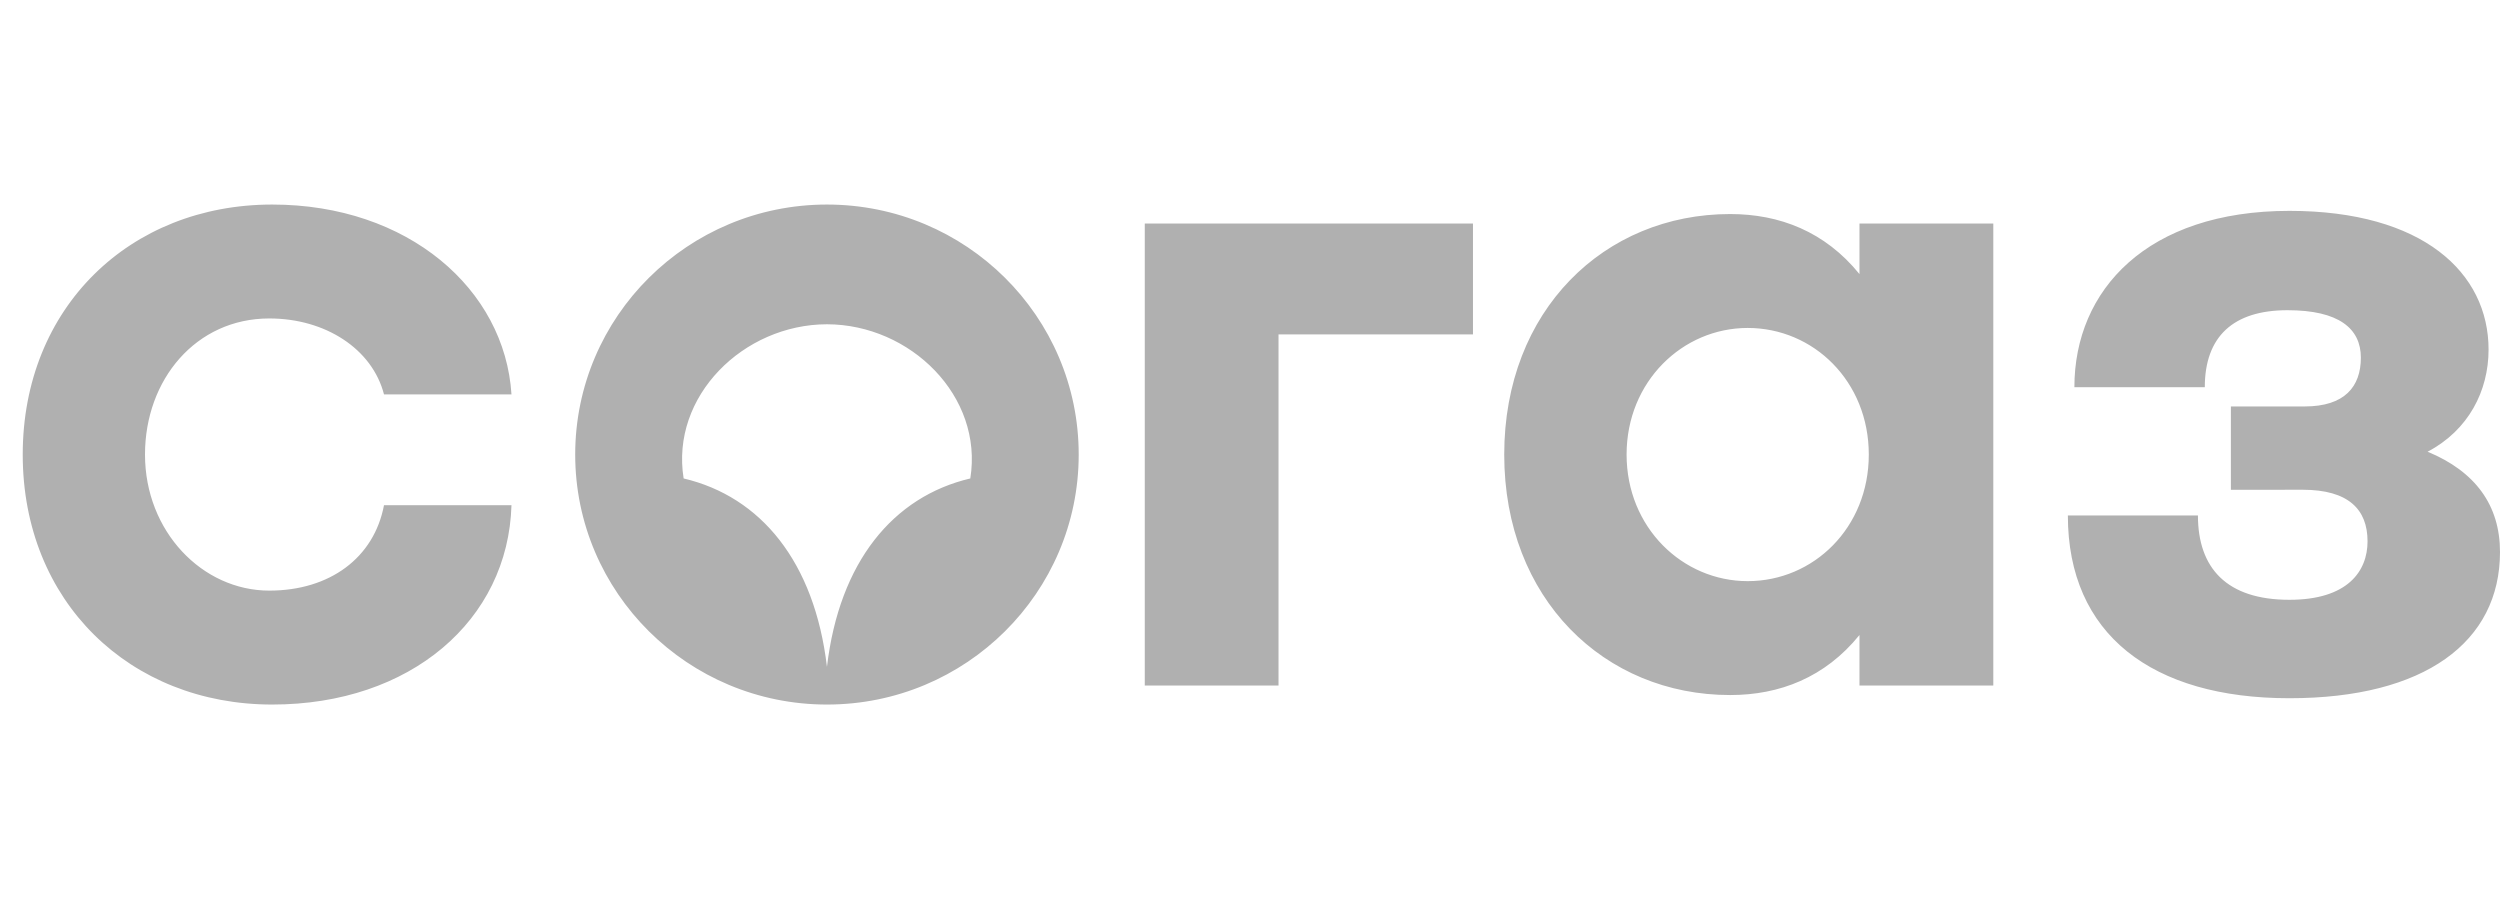 <svg x="0" y="0" width="110" height="40" overflow="inherit" viewBox="0, 0, 110, 40" preserveAspectRatio="xMidYMid" font-size="0" xml="http://www.w3.org/XML/1998/namespace" style="fill:none;" xmlns="http://www.w3.org/2000/svg" xmlns:xlink="http://www.w3.org/1999/xlink" xmlns:xml="http://www.w3.org/XML/1998/namespace" version="1.1"><path d="M109.497 15.382 C109.497 12 106.604 9.278 100.734 9.278 C94.486 9.278 91.273 12.749 91.273 17.038 L97.011 17.038 C97.011 14.81 98.26 13.649 100.65 13.649 C102.914 13.649 103.878 14.457 103.878 15.736 C103.878 17.013 103.165 17.884 101.405 17.884 L98.159 17.886 L98.159 21.552 L101.32 21.549 C103.333 21.549 104.172 22.416 104.172 23.818 C104.172 25.137 103.292 26.391 100.734 26.391 C97.966 26.391 96.709 24.99 96.709 22.68 L90.986 22.68 C90.986 27.918 94.696 30.722 100.734 30.722 C106.687 30.722 110 28.247 110 24.288 C110 22.227 108.91 20.742 106.814 19.876 C108.616 18.928 109.497 17.197 109.497 15.382 z M81.817 30.165 L87.705 30.165 L87.705 9.836 L81.817 9.836 L81.817 12.06 C80.3 10.187 78.3 9.418 76.126 9.418 C70.593 9.418 66.186 13.65 66.186 20 C66.186 26.35 70.593 30.582 76.126 30.582 C78.3 30.582 80.3 29.813 81.817 27.94 L81.817 30.165 z M82.227 20 C82.227 23.216 79.802 25.57 76.898 25.57 C74.036 25.57 71.57 23.216 71.57 20 C71.57 16.784 74.036 14.43 76.898 14.43 C79.802 14.43 82.227 16.784 82.227 20 z M56.255 14.714 L64.811 14.714 L64.811 9.835 L50.37 9.835 L50.37 30.165 L56.255 30.165 L56.255 14.714 z M47.463 20 C47.463 13.925 42.504 9 36.386 9 C30.268 9 25.309 13.925 25.309 20 C25.309 26.075 30.269 31 36.386 31 C42.504 31 47.463 26.075 47.463 20 z M42.693 21.052 C39.297 21.853 36.932 24.721 36.386 29.341 C35.84 24.721 33.475 21.853 30.08 21.052 C29.496 17.436 32.711 14.274 36.386 14.268 C40.061 14.274 43.276 17.436 42.693 21.052 z M6.38 20 C6.38 16.7 8.623 14.012 11.848 14.012 C14.325 14.012 16.382 15.359 16.896 17.354 L22.505 17.354 C22.214 12.725 17.956 9 11.977 9 C5.715 9 1 13.529 1 20.002 C1 26.475 5.715 31 11.977 31 C18.06 31 22.359 27.293 22.505 22.228 L16.896 22.228 C16.459 24.543 14.512 25.987 11.848 25.987 C8.904 25.987 6.38 23.385 6.38 20 z" clip-rule="evenodd" xml:space="default" fill-rule="evenodd" style="fill:#B0B0B0;" /></svg>